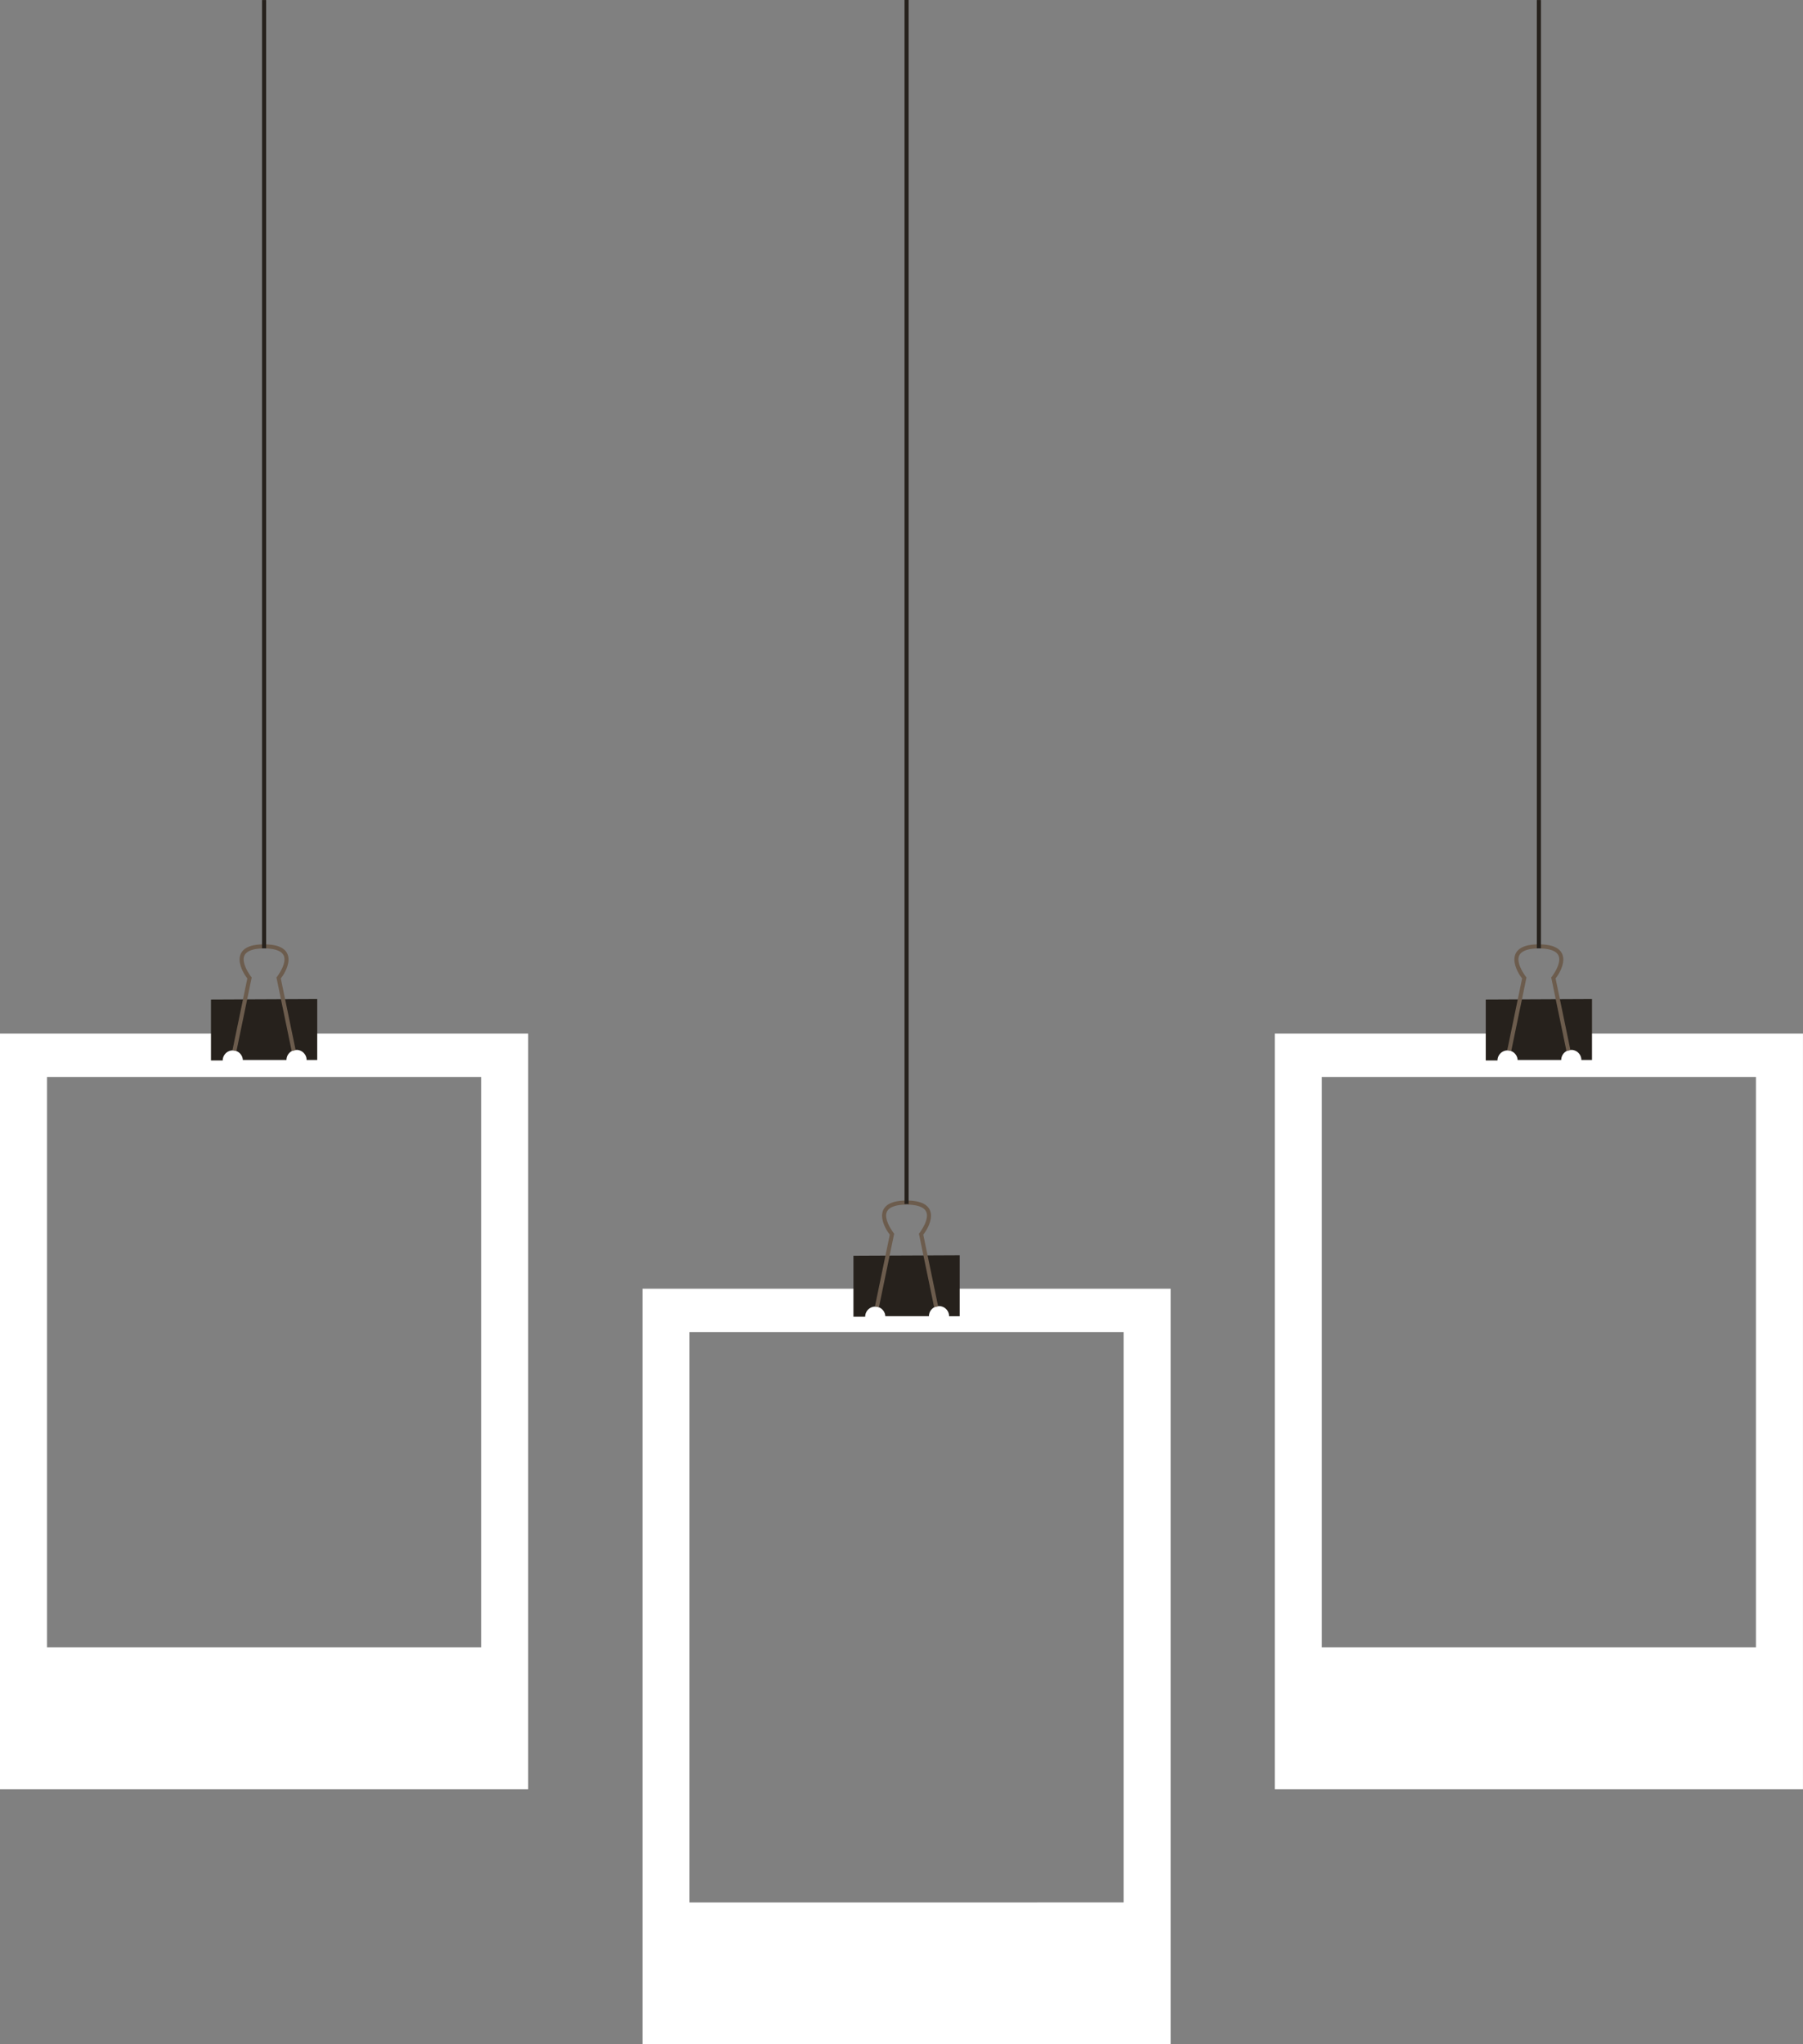<?xml version="1.0" encoding="UTF-8"?><svg xmlns="http://www.w3.org/2000/svg" xmlns:xlink="http://www.w3.org/1999/xlink" height="927.6" preserveAspectRatio="xMidYMid meet" version="1.0" viewBox="0.0 0.0 818.2 927.6" width="818.2" zoomAndPan="magnify"><rect x="0.0" y="0.0" width="818.2" height="927.6" fill="#808080" stroke="none"/><g><g><g id="change1_1"><path d="m 749.073,3435.299 v 342.855 h 239.693 v -342.855 z m 21.345,19.674 h 197.005 v 258.815 H 770.418 Z" fill="#fff" transform="translate(-749.073 -2966.277)"/></g><g id="change1_2"><path d="m 1040.628,3551.055 v 342.855 h 239.693 v -342.855 z m 21.345,19.674 h 197.005 v 258.815 H 1061.973 Z" fill="#fff" transform="translate(-749.073 -2966.277)"/></g><g id="change1_3"><path d="m 1327.568,3435.299 v 342.855 h 239.693 v -342.855 z m 21.345,19.674 h 197.005 v 258.815 h -197.005 z" fill="#fff" transform="translate(-749.073 -2966.277)"/></g><g><g id="change2_6"><path d="m 426.789,2538.965 v 27.661 h 5.329 a 4.568,4.568 0 0 1 0.056,-0.713 4.568,4.568 0 0 1 0.168,-0.698 4.568,4.568 0 0 1 0.274,-0.662 4.568,4.568 0 0 1 0.376,-0.612 4.568,4.568 0 0 1 0.464,-0.545 4.568,4.568 0 0 1 0.546,-0.467 4.568,4.568 0 0 1 0.612,-0.373 4.568,4.568 0 0 1 0.662,-0.275 4.568,4.568 0 0 1 0.695,-0.167 4.568,4.568 0 0 1 0.716,-0.054 4.568,4.568 0 0 1 0.239,0 4.568,4.568 0 0 1 0.239,0 4.568,4.568 0 0 1 0.239,0.049 4.568,4.568 0 0 1 0.233,0.049 4.568,4.568 0 0 1 0.233,0.054 4.568,4.568 0 0 1 0.228,0.069 4.568,4.568 0 0 1 0.226,0.084 4.568,4.568 0 0 1 0.221,0.093 4.568,4.568 0 0 1 0.216,0.103 4.568,4.568 0 0 1 0.211,0.113 4.568,4.568 0 0 1 0.203,0.123 4.568,4.568 0 0 1 0.198,0.138 4.568,4.568 0 0 1 0.19,0.142 4.568,4.568 0 0 1 0.18,0.157 4.568,4.568 0 0 1 0.175,0.167 4.568,4.568 0 0 1 0.165,0.177 4.568,4.568 0 0 1 0.155,0.182 4.568,4.568 0 0 1 0.145,0.192 4.568,4.568 0 0 1 0.137,0.196 4.568,4.568 0 0 1 0.124,0.201 4.568,4.568 0 0 1 0.114,0.211 4.568,4.568 0 0 1 0.102,0.216 4.568,4.568 0 0 1 0.091,0.221 4.568,4.568 0 0 1 0.081,0.226 4.568,4.568 0 0 1 0.069,0.226 4.568,4.568 0 0 1 0.056,0.236 4.568,4.568 0 0 1 0.043,0.236 4.568,4.568 0 0 1 0.03,0.236 4.568,4.568 0 0 1 0.02,0.241 4.568,4.568 0 0 1 0.003,0 4.568,4.568 0 0 1 0.003,0 h 19.794 a 4.568,4.568 0 0 1 0.056,-0.713 4.568,4.568 0 0 1 0.168,-0.698 4.568,4.568 0 0 1 0.274,-0.662 4.568,4.568 0 0 1 0.376,-0.612 4.568,4.568 0 0 1 0.464,-0.546 4.568,4.568 0 0 1 0.546,-0.467 4.568,4.568 0 0 1 0.612,-0.373 4.568,4.568 0 0 1 0.662,-0.275 4.568,4.568 0 0 1 0.695,-0.167 4.568,4.568 0 0 1 0.716,-0.054 4.568,4.568 0 0 1 0.239,0 4.568,4.568 0 0 1 0.239,0 4.568,4.568 0 0 1 0.239,0.049 4.568,4.568 0 0 1 0.233,0.049 4.568,4.568 0 0 1 0.233,0.054 4.568,4.568 0 0 1 0.228,0.069 4.568,4.568 0 0 1 0.226,0.083 4.568,4.568 0 0 1 0.221,0.093 4.568,4.568 0 0 1 0.216,0.103 4.568,4.568 0 0 1 0.211,0.113 4.568,4.568 0 0 1 0.203,0.123 4.568,4.568 0 0 1 0.198,0.138 4.568,4.568 0 0 1 0.19,0.142 4.568,4.568 0 0 1 0.18,0.157 4.568,4.568 0 0 1 0.175,0.167 4.568,4.568 0 0 1 0.165,0.177 4.568,4.568 0 0 1 0.155,0.182 4.568,4.568 0 0 1 0.145,0.192 4.568,4.568 0 0 1 0.137,0.196 4.568,4.568 0 0 1 0.124,0.201 4.568,4.568 0 0 1 0.114,0.211 4.568,4.568 0 0 1 0.102,0.216 4.568,4.568 0 0 1 0.091,0.221 4.568,4.568 0 0 1 0.081,0.226 4.568,4.568 0 0 1 0.069,0.226 4.568,4.568 0 0 1 0.056,0.236 4.568,4.568 0 0 1 0.043,0.236 4.568,4.568 0 0 1 0.03,0.236 4.568,4.568 0 0 1 0.02,0.241 4.568,4.568 0 0 1 0.005,0.241 h 4.822 v -27.661 z" fill="#26211c" transform="translate(-331.05 -2085.407)"/></g><g id="change3_3"><path color="#000" d="m 450.725,2513.92 c -4.583,0.037 -7.46,0.958 -9.16,2.553 -1.7,1.595 -2.003,3.791 -1.664,5.762 0.622,3.61 2.962,6.627 3.385,7.16 l -6.738,32.539 1.814,0.375 6.906,-33.348 -0.271,-0.34 c 0,0 -2.72,-3.5 -3.271,-6.701 -0.276,-1.601 -0.078,-2.986 1.105,-4.096 1.183,-1.109 3.573,-2.017 7.902,-2.053 0.038,0 0.071,-10e-5 0.102,0 0.008,0 0.021,0 0.027,0 0.013,2e-4 0.021,0 0.029,0 0,0 0.006,-0.398 0.014,-0.775 0.049,0.209 0.176,0.75 0.176,0.75 0,0 -0.062,0.014 -0.062,0.014 5e-5,0 -0.096,0.01 -0.104,0.01 -0.01,5e-4 -0.011,0 -0.014,0 0.006,-1e-4 0.013,-1e-4 0.01,0 0.033,0 0.075,0 0.121,0 4.331,0.036 6.72,0.943 7.902,2.053 1.183,1.11 1.381,2.495 1.105,4.096 -0.551,3.201 -3.27,6.703 -3.27,6.703 l -0.273,0.34 6.908,33.346 1.812,-0.375 -6.74,-32.539 c 0.422,-0.532 2.765,-3.55 3.387,-7.16 0.339,-1.97 0.038,-4.165 -1.662,-5.76 -1.7,-1.595 -4.579,-2.518 -9.162,-2.555 h -0.004 -0.004 c -0.042,0 -0.078,10e-5 -0.107,0 -0.004,0 -0.01,0 -0.014,0 -0.003,0 -0.004,0 -0.006,0 -0.009,-3e-4 -0.011,10e-5 -0.014,0 h -0.002 c 0.003,0 -0.006,0 -0.008,0 -0.002,0 -0.003,0 -0.008,0 -0.002,0 -0.006,0 -0.008,0 -0.009,0 -0.028,0 -0.041,0 -0.029,0 -0.056,0 -0.092,0 h -0.004 z m 0.199,0 c 0.006,3e-4 0.014,0 0.014,0 -7e-5,0 0.135,0.02 0.135,0.02 0,0 -0.11,0.488 -0.162,0.721 0.007,-0.356 0.017,-0.739 0.014,-0.74 z" fill="#6c5c4d" style="-inkscape-stroke:none" transform="translate(-331.05 -2085.407)"/></g></g><g id="change2_1"><path color="#000" d="m 867.994,2966.299 v 430.305 h 1.852 v -430.305 z" fill="#26211c" style="-inkscape-stroke:none" transform="translate(-749.073 -2966.277)"/></g><g><g id="change2_5"><path d="m 426.789,2538.965 v 27.661 h 5.329 a 4.568,4.568 0 0 1 0.056,-0.713 4.568,4.568 0 0 1 0.168,-0.698 4.568,4.568 0 0 1 0.274,-0.662 4.568,4.568 0 0 1 0.376,-0.612 4.568,4.568 0 0 1 0.464,-0.545 4.568,4.568 0 0 1 0.546,-0.467 4.568,4.568 0 0 1 0.612,-0.373 4.568,4.568 0 0 1 0.662,-0.275 4.568,4.568 0 0 1 0.695,-0.167 4.568,4.568 0 0 1 0.716,-0.054 4.568,4.568 0 0 1 0.239,0 4.568,4.568 0 0 1 0.239,0 4.568,4.568 0 0 1 0.239,0.049 4.568,4.568 0 0 1 0.233,0.049 4.568,4.568 0 0 1 0.233,0.054 4.568,4.568 0 0 1 0.228,0.069 4.568,4.568 0 0 1 0.226,0.084 4.568,4.568 0 0 1 0.221,0.093 4.568,4.568 0 0 1 0.216,0.103 4.568,4.568 0 0 1 0.211,0.113 4.568,4.568 0 0 1 0.203,0.123 4.568,4.568 0 0 1 0.198,0.138 4.568,4.568 0 0 1 0.19,0.142 4.568,4.568 0 0 1 0.18,0.157 4.568,4.568 0 0 1 0.175,0.167 4.568,4.568 0 0 1 0.165,0.177 4.568,4.568 0 0 1 0.155,0.182 4.568,4.568 0 0 1 0.145,0.192 4.568,4.568 0 0 1 0.137,0.196 4.568,4.568 0 0 1 0.124,0.201 4.568,4.568 0 0 1 0.114,0.211 4.568,4.568 0 0 1 0.102,0.216 4.568,4.568 0 0 1 0.091,0.221 4.568,4.568 0 0 1 0.081,0.226 4.568,4.568 0 0 1 0.069,0.226 4.568,4.568 0 0 1 0.056,0.236 4.568,4.568 0 0 1 0.043,0.236 4.568,4.568 0 0 1 0.03,0.236 4.568,4.568 0 0 1 0.02,0.241 4.568,4.568 0 0 1 0.003,0 4.568,4.568 0 0 1 0.003,0 h 19.794 a 4.568,4.568 0 0 1 0.056,-0.713 4.568,4.568 0 0 1 0.168,-0.698 4.568,4.568 0 0 1 0.274,-0.662 4.568,4.568 0 0 1 0.376,-0.612 4.568,4.568 0 0 1 0.464,-0.546 4.568,4.568 0 0 1 0.546,-0.467 4.568,4.568 0 0 1 0.612,-0.373 4.568,4.568 0 0 1 0.662,-0.275 4.568,4.568 0 0 1 0.695,-0.167 4.568,4.568 0 0 1 0.716,-0.054 4.568,4.568 0 0 1 0.239,0 4.568,4.568 0 0 1 0.239,0 4.568,4.568 0 0 1 0.239,0.049 4.568,4.568 0 0 1 0.233,0.049 4.568,4.568 0 0 1 0.233,0.054 4.568,4.568 0 0 1 0.228,0.069 4.568,4.568 0 0 1 0.226,0.083 4.568,4.568 0 0 1 0.221,0.093 4.568,4.568 0 0 1 0.216,0.103 4.568,4.568 0 0 1 0.211,0.113 4.568,4.568 0 0 1 0.203,0.123 4.568,4.568 0 0 1 0.198,0.138 4.568,4.568 0 0 1 0.19,0.142 4.568,4.568 0 0 1 0.18,0.157 4.568,4.568 0 0 1 0.175,0.167 4.568,4.568 0 0 1 0.165,0.177 4.568,4.568 0 0 1 0.155,0.182 4.568,4.568 0 0 1 0.145,0.192 4.568,4.568 0 0 1 0.137,0.196 4.568,4.568 0 0 1 0.124,0.201 4.568,4.568 0 0 1 0.114,0.211 4.568,4.568 0 0 1 0.102,0.216 4.568,4.568 0 0 1 0.091,0.221 4.568,4.568 0 0 1 0.081,0.226 4.568,4.568 0 0 1 0.069,0.226 4.568,4.568 0 0 1 0.056,0.236 4.568,4.568 0 0 1 0.043,0.236 4.568,4.568 0 0 1 0.03,0.236 4.568,4.568 0 0 1 0.02,0.241 4.568,4.568 0 0 1 0.005,0.241 h 4.822 v -27.661 z" fill="#26211c" transform="translate(-39.496 -1969.149)"/></g><g id="change3_2"><path color="#000" d="m 450.725,2513.92 c -4.583,0.037 -7.46,0.958 -9.16,2.553 -1.7,1.595 -2.003,3.791 -1.664,5.762 0.622,3.61 2.962,6.627 3.385,7.16 l -6.738,32.539 1.814,0.375 6.906,-33.348 -0.271,-0.34 c 0,0 -2.72,-3.5 -3.271,-6.701 -0.276,-1.601 -0.078,-2.986 1.105,-4.096 1.183,-1.109 3.573,-2.017 7.902,-2.053 0.038,0 0.071,-10e-5 0.102,0 0.008,0 0.021,0 0.027,0 0.013,2e-4 0.021,0 0.029,0 0,0 0.006,-0.398 0.014,-0.775 0.049,0.209 0.176,0.75 0.176,0.75 0,0 -0.062,0.014 -0.062,0.014 5e-5,0 -0.096,0.01 -0.104,0.01 -0.01,5e-4 -0.011,0 -0.014,0 0.006,-1e-4 0.013,-1e-4 0.01,0 0.033,0 0.075,0 0.121,0 4.331,0.036 6.72,0.943 7.902,2.053 1.183,1.11 1.381,2.495 1.105,4.096 -0.551,3.201 -3.27,6.703 -3.27,6.703 l -0.273,0.34 6.908,33.346 1.812,-0.375 -6.74,-32.539 c 0.422,-0.532 2.765,-3.55 3.387,-7.16 0.339,-1.97 0.038,-4.165 -1.662,-5.76 -1.7,-1.595 -4.579,-2.518 -9.162,-2.555 h -0.004 -0.004 c -0.042,0 -0.078,10e-5 -0.107,0 -0.004,0 -0.01,0 -0.014,0 -0.003,0 -0.004,0 -0.006,0 -0.009,-3e-4 -0.011,10e-5 -0.014,0 h -0.002 c 0.003,0 -0.006,0 -0.008,0 -0.002,0 -0.003,0 -0.008,0 -0.002,0 -0.006,0 -0.008,0 -0.009,0 -0.028,0 -0.041,0 -0.029,0 -0.056,0 -0.092,0 h -0.004 z m 0.199,0 c 0.006,3e-4 0.014,0 0.014,0 -7e-5,0 0.135,0.02 0.135,0.02 0,0 -0.11,0.488 -0.162,0.721 0.007,-0.356 0.017,-0.739 0.014,-0.74 z" fill="#6c5c4d" style="-inkscape-stroke:none" transform="translate(-39.496 -1969.149)"/></g></g><g id="change2_2"><path d="m 1423.306,3419.836 v 27.661 h 5.329 a 4.568,4.568 0 0 1 0.056,-0.713 4.568,4.568 0 0 1 0.168,-0.698 4.568,4.568 0 0 1 0.274,-0.662 4.568,4.568 0 0 1 0.376,-0.612 4.568,4.568 0 0 1 0.464,-0.545 4.568,4.568 0 0 1 0.546,-0.467 4.568,4.568 0 0 1 0.612,-0.373 4.568,4.568 0 0 1 0.662,-0.275 4.568,4.568 0 0 1 0.695,-0.167 4.568,4.568 0 0 1 0.716,-0.054 4.568,4.568 0 0 1 0.238,0 4.568,4.568 0 0 1 0.239,0 4.568,4.568 0 0 1 0.238,0.049 4.568,4.568 0 0 1 0.234,0.049 4.568,4.568 0 0 1 0.233,0.054 4.568,4.568 0 0 1 0.228,0.069 4.568,4.568 0 0 1 0.226,0.084 4.568,4.568 0 0 1 0.221,0.093 4.568,4.568 0 0 1 0.216,0.103 4.568,4.568 0 0 1 0.211,0.113 4.568,4.568 0 0 1 0.203,0.123 4.568,4.568 0 0 1 0.198,0.138 4.568,4.568 0 0 1 0.19,0.142 4.568,4.568 0 0 1 0.18,0.157 4.568,4.568 0 0 1 0.175,0.167 4.568,4.568 0 0 1 0.165,0.177 4.568,4.568 0 0 1 0.155,0.182 4.568,4.568 0 0 1 0.145,0.192 4.568,4.568 0 0 1 0.137,0.196 4.568,4.568 0 0 1 0.124,0.201 4.568,4.568 0 0 1 0.114,0.211 4.568,4.568 0 0 1 0.102,0.216 4.568,4.568 0 0 1 0.091,0.221 4.568,4.568 0 0 1 0.081,0.226 4.568,4.568 0 0 1 0.068,0.226 4.568,4.568 0 0 1 0.056,0.236 4.568,4.568 0 0 1 0.043,0.236 4.568,4.568 0 0 1 0.03,0.236 4.568,4.568 0 0 1 0.02,0.241 h 19.794 a 4.568,4.568 0 0 1 0.056,-0.713 4.568,4.568 0 0 1 0.168,-0.698 4.568,4.568 0 0 1 0.274,-0.662 4.568,4.568 0 0 1 0.376,-0.612 4.568,4.568 0 0 1 0.464,-0.546 4.568,4.568 0 0 1 0.546,-0.467 4.568,4.568 0 0 1 0.612,-0.373 4.568,4.568 0 0 1 0.662,-0.275 4.568,4.568 0 0 1 0.695,-0.167 4.568,4.568 0 0 1 0.716,-0.054 4.568,4.568 0 0 1 0.239,0 4.568,4.568 0 0 1 0.238,0 4.568,4.568 0 0 1 0.239,0.049 4.568,4.568 0 0 1 0.233,0.049 4.568,4.568 0 0 1 0.234,0.054 4.568,4.568 0 0 1 0.228,0.069 4.568,4.568 0 0 1 0.226,0.083 4.568,4.568 0 0 1 0.221,0.093 4.568,4.568 0 0 1 0.216,0.103 4.568,4.568 0 0 1 0.211,0.113 4.568,4.568 0 0 1 0.203,0.123 4.568,4.568 0 0 1 0.198,0.138 4.568,4.568 0 0 1 0.19,0.142 4.568,4.568 0 0 1 0.18,0.157 4.568,4.568 0 0 1 0.175,0.167 4.568,4.568 0 0 1 0.165,0.177 4.568,4.568 0 0 1 0.155,0.182 4.568,4.568 0 0 1 0.145,0.192 4.568,4.568 0 0 1 0.137,0.196 4.568,4.568 0 0 1 0.124,0.201 4.568,4.568 0 0 1 0.114,0.211 4.568,4.568 0 0 1 0.102,0.216 4.568,4.568 0 0 1 0.091,0.221 4.568,4.568 0 0 1 0.081,0.226 4.568,4.568 0 0 1 0.068,0.226 4.568,4.568 0 0 1 0.056,0.236 4.568,4.568 0 0 1 0.043,0.236 4.568,4.568 0 0 1 0.03,0.236 4.568,4.568 0 0 1 0.02,0.241 4.568,4.568 0 0 1 0.01,0.241 h 4.822 v -27.661 z" fill="#26211c" transform="translate(-749.073 -2966.277)"/></g><g id="change3_1"><path color="#000" d="m 1447.242,3394.789 c -4.583,0.037 -7.462,0.96 -9.162,2.555 -1.7,1.595 -2.001,3.789 -1.662,5.76 0.622,3.61 2.962,6.629 3.385,7.162 l -6.738,32.537 1.812,0.377 6.908,-33.348 -0.274,-0.34 c 0,0 -2.718,-3.502 -3.269,-6.703 -0.276,-1.601 -0.078,-2.984 1.105,-4.094 1.183,-1.109 3.571,-2.017 7.902,-2.053 0.045,0 0.088,-1e-4 0.119,0 0,0 0.01,0 0.01,0 0.012,10e-5 0.022,0 0.029,0 0,0 0,-0.405 0.01,-0.793 0.046,0.193 0.184,0.768 0.184,0.768 0,0 -0.064,0.014 -0.064,0.014 0,0 -0.096,0.01 -0.104,0.01 -0.01,5e-4 -0.011,0 -0.014,0 0.033,0 0.081,0 0.131,0 4.33,0.036 6.72,0.943 7.902,2.053 1.183,1.11 1.381,2.495 1.105,4.096 -0.551,3.201 -3.271,6.701 -3.271,6.701 l -0.272,0.34 6.908,33.348 1.812,-0.375 -6.738,-32.539 c 0.423,-0.533 2.763,-3.55 3.385,-7.16 0.339,-1.97 0.036,-4.167 -1.664,-5.762 -1.7,-1.595 -4.577,-2.516 -9.16,-2.553 v 0 0 c -0.047,0 -0.091,10e-5 -0.121,0 0.01,5e-4 0.025,0 0.025,0 0,0 0.135,0.019 0.135,0.019 0,0 -0.12,0.538 -0.168,0.75 0,-0.375 0.01,-0.771 0.01,-0.771 0,0 -0.01,0 -0.01,0 0,0 -0.01,0 -0.012,0 h -0.01 -0.01 c -0.01,0 -0.013,0 -0.023,0 -0.01,0 -0.019,0 -0.027,0 -0.028,0 -0.055,0 -0.09,0 v 0 z" fill="#6c5c4d" style="-inkscape-stroke:none" transform="translate(-749.073 -2966.277)"/></g><g id="change2_3"><path color="#000" d="m 1159.549,2966.277 v 546.357 h 1.852 v -546.357 z" fill="#26211c" style="-inkscape-stroke:none" transform="translate(-749.073 -2966.277)"/></g><g id="change2_4"><path color="#000" d="m 1446.488,2966.299 v 430.305 h 1.851 v -430.305 z" fill="#26211c" style="-inkscape-stroke:none" transform="translate(-749.073 -2966.277)"/></g></g></g></svg>